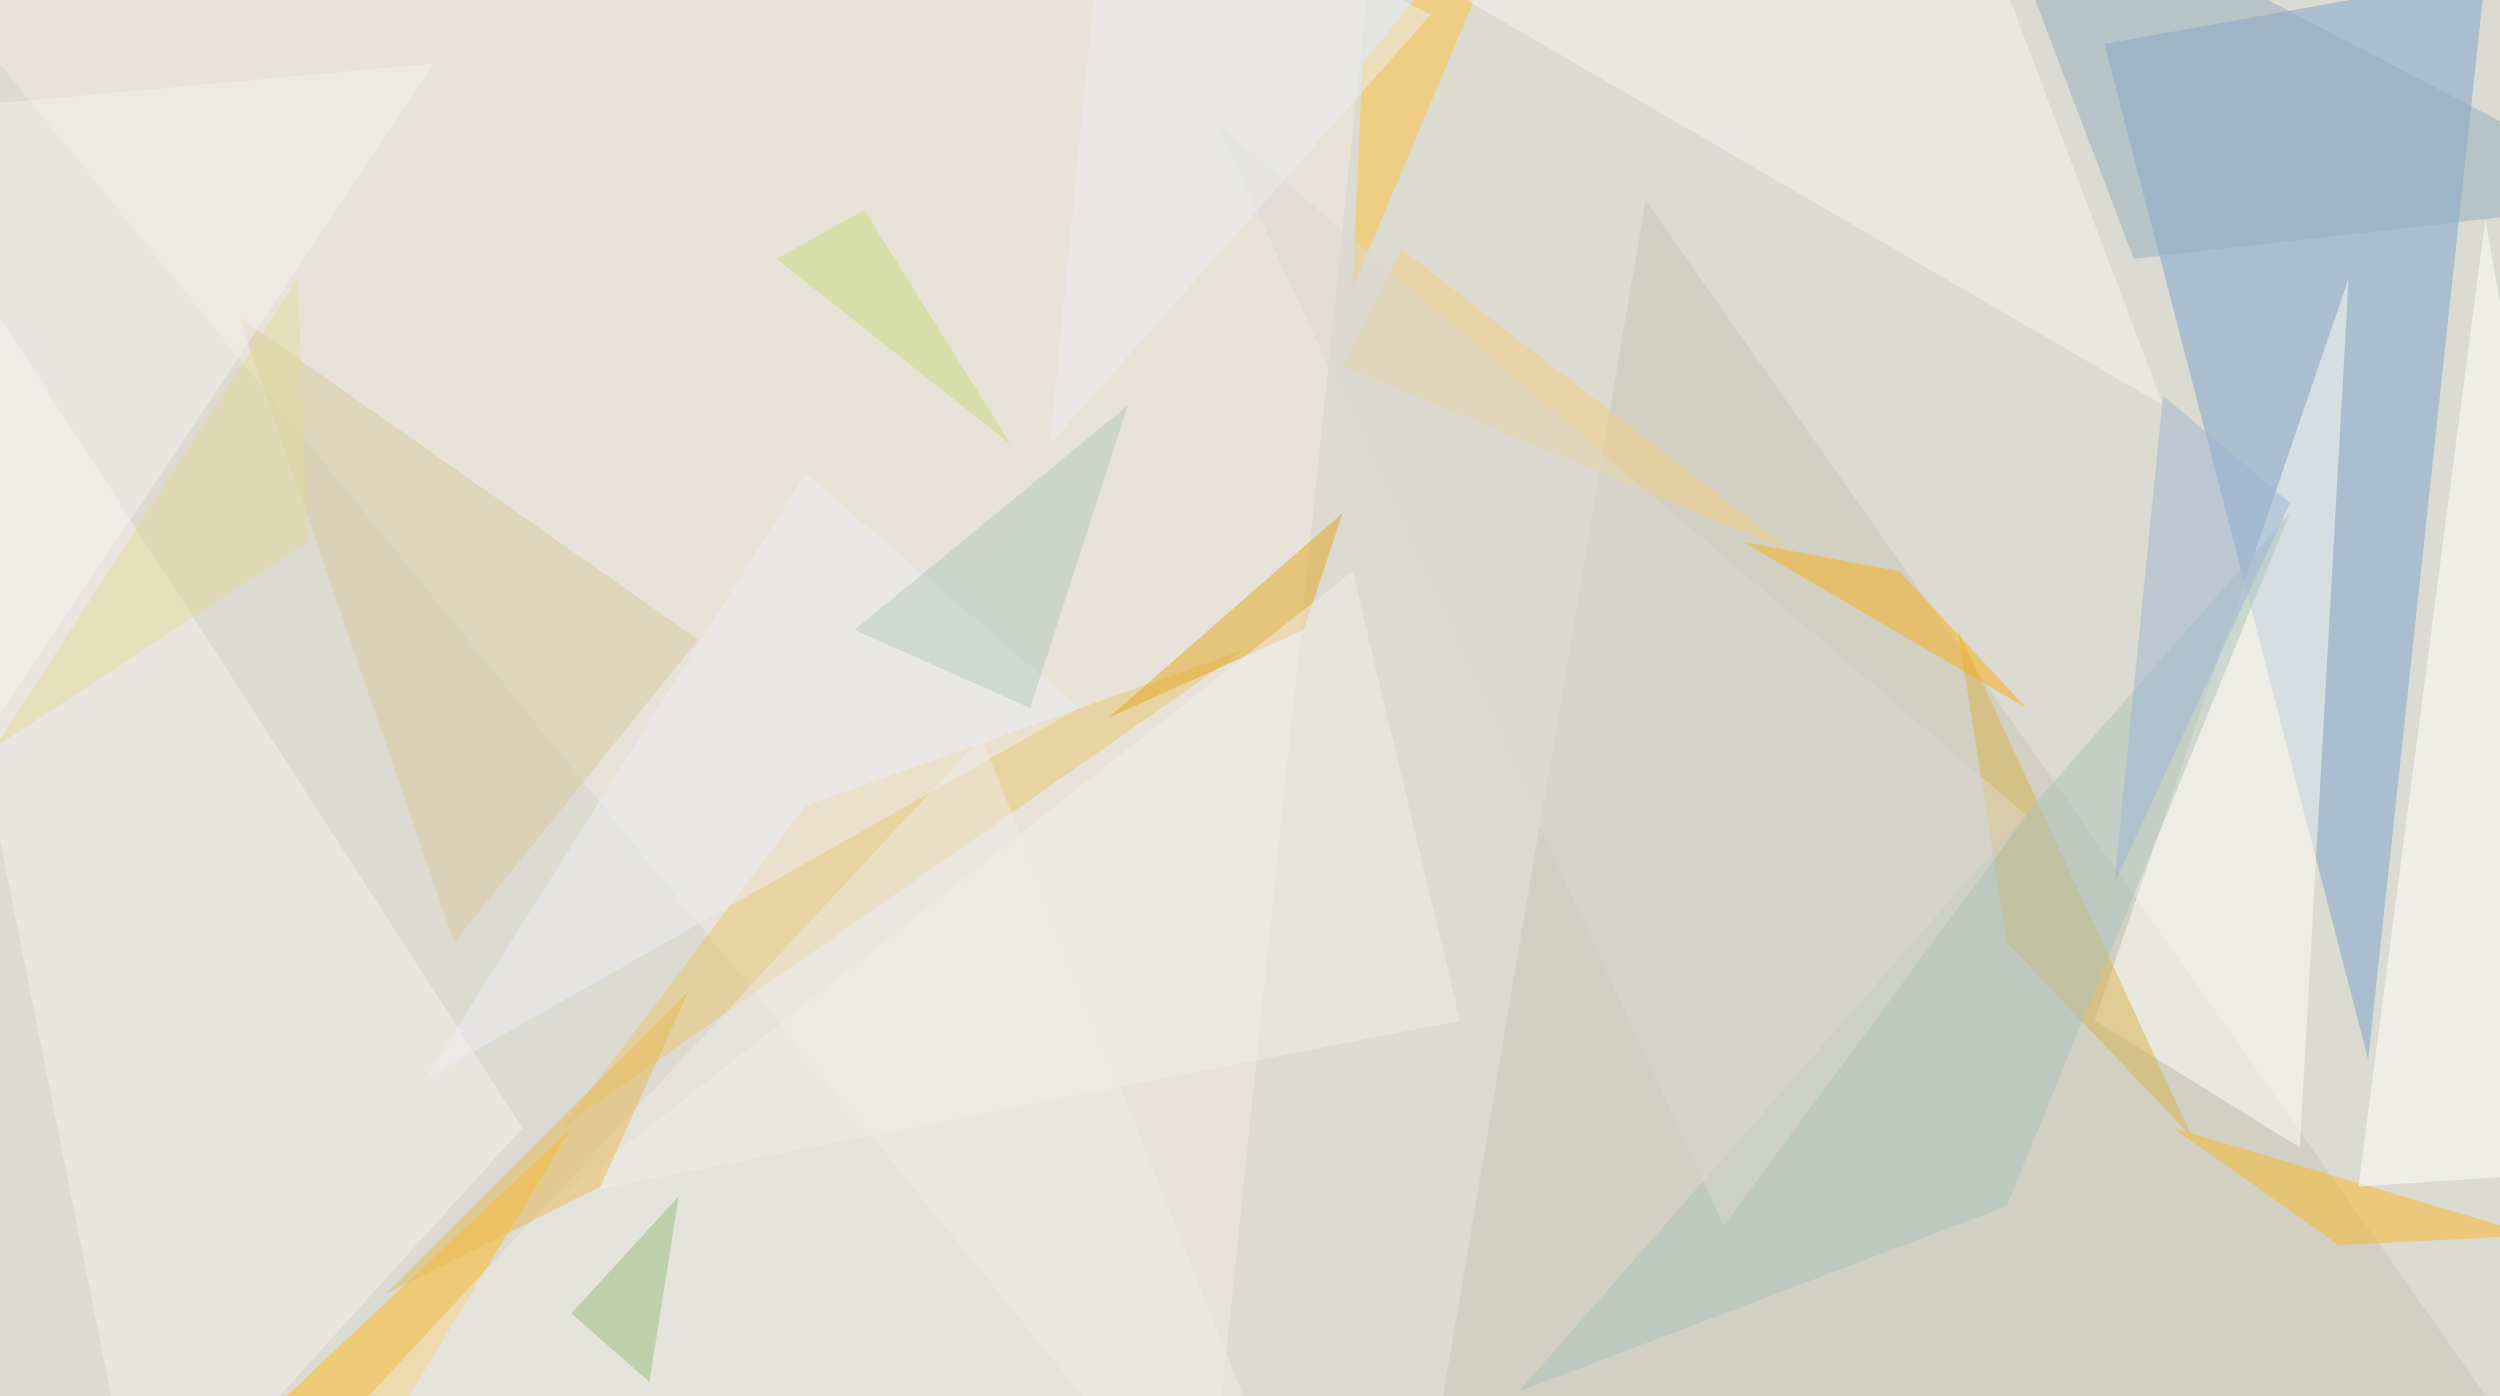 <svg xmlns="http://www.w3.org/2000/svg" version="1.1" width="1024" height="572">
<rect x="0" y="0" width="1024" height="572" fill="#dcdbd1" />
<g transform="scale(4) translate(0.5 0.5)">
<polygon fill="#7ba2ce" fill-opacity="0.502" points="254,-3 215,4 242,108" />
<polygon fill="#c5c5b6" fill-opacity="0.502" points="265,158 146,150 168,20" />
<polygon fill="#f1ece0" fill-opacity="0.502" points="123,158 -16,-13 141,-16" />
<polygon fill="#fffef6" fill-opacity="0.502" points="214,104 235,117 240,28" />
<polygon fill="#ffba1f" fill-opacity="0.502" points="32,158 58,115 24,147" />
<polygon fill="#eac46f" fill-opacity="0.502" points="82,82 127,66 57,115" />
<polygon fill="#f6f2ee" fill-opacity="0.502" points="14,158 53,115 -16,8" />
<polygon fill="#ffc138" fill-opacity="0.502" points="157,-16 138,29 139,6" />
<polygon fill="#d9b14b" fill-opacity="0.502" points="224,116 205,96 200,64" />
<polygon fill="#d8c89e" fill-opacity="0.502" points="24,32 46,96 71,65" />
<polygon fill="#f9b628" fill-opacity="0.502" points="239,127 222,115 259,126" />
<polygon fill="#a9c1b9" fill-opacity="0.502" points="155,142 205,123 234,52" />
<polygon fill="#f9ad15" fill-opacity="0.502" points="178,55 207,72 194,58" />
<polygon fill="#e3a61e" fill-opacity="0.502" points="113,73 137,52 133,64" />
<polygon fill="#fffffe" fill-opacity="0.502" points="271,119 241,121 254,22" />
<polygon fill="#f8f4f6" fill-opacity="0.502" points="201,-12 221,41 123,-16" />
<polygon fill="#ebece8" fill-opacity="0.502" points="100,75 33,147 133,158" />
<polygon fill="#8facbd" fill-opacity="0.502" points="202,-16 218,26 271,20" />
<polygon fill="#edeef3" fill-opacity="0.502" points="110,72 82,48 43,110" />
<polygon fill="#f1eeec" fill-opacity="0.502" points="149,104 138,58 57,122" />
<polygon fill="#95bd79" fill-opacity="0.502" points="58,134 69,122 66,141" />
<polygon fill="#f6cd80" fill-opacity="0.502" points="143,25 183,56 137,37" />
<polygon fill="#f4f1f0" fill-opacity="0.502" points="-11,11 44,6 -16,96" />
<polygon fill="#9cb3d3" fill-opacity="0.502" points="234,51 221,40 216,90" />
<polygon fill="#c5db7c" fill-opacity="0.502" points="79,26 103,45 88,21" />
<polygon fill="#b3c8be" fill-opacity="0.502" points="87,64 105,72 115,41" />
<polygon fill="#e1da99" fill-opacity="0.502" points="31,55 30,28 -1,76" />
<polygon fill="#e8b753" fill-opacity="0.502" points="61,121 39,132 70,101" />
<polygon fill="#dbd8cf" fill-opacity="0.502" points="207,83 124,12 176,125" />
<polygon fill="#eceef3" fill-opacity="0.502" points="113,-16 146,1 107,45" />
</g>
</svg>